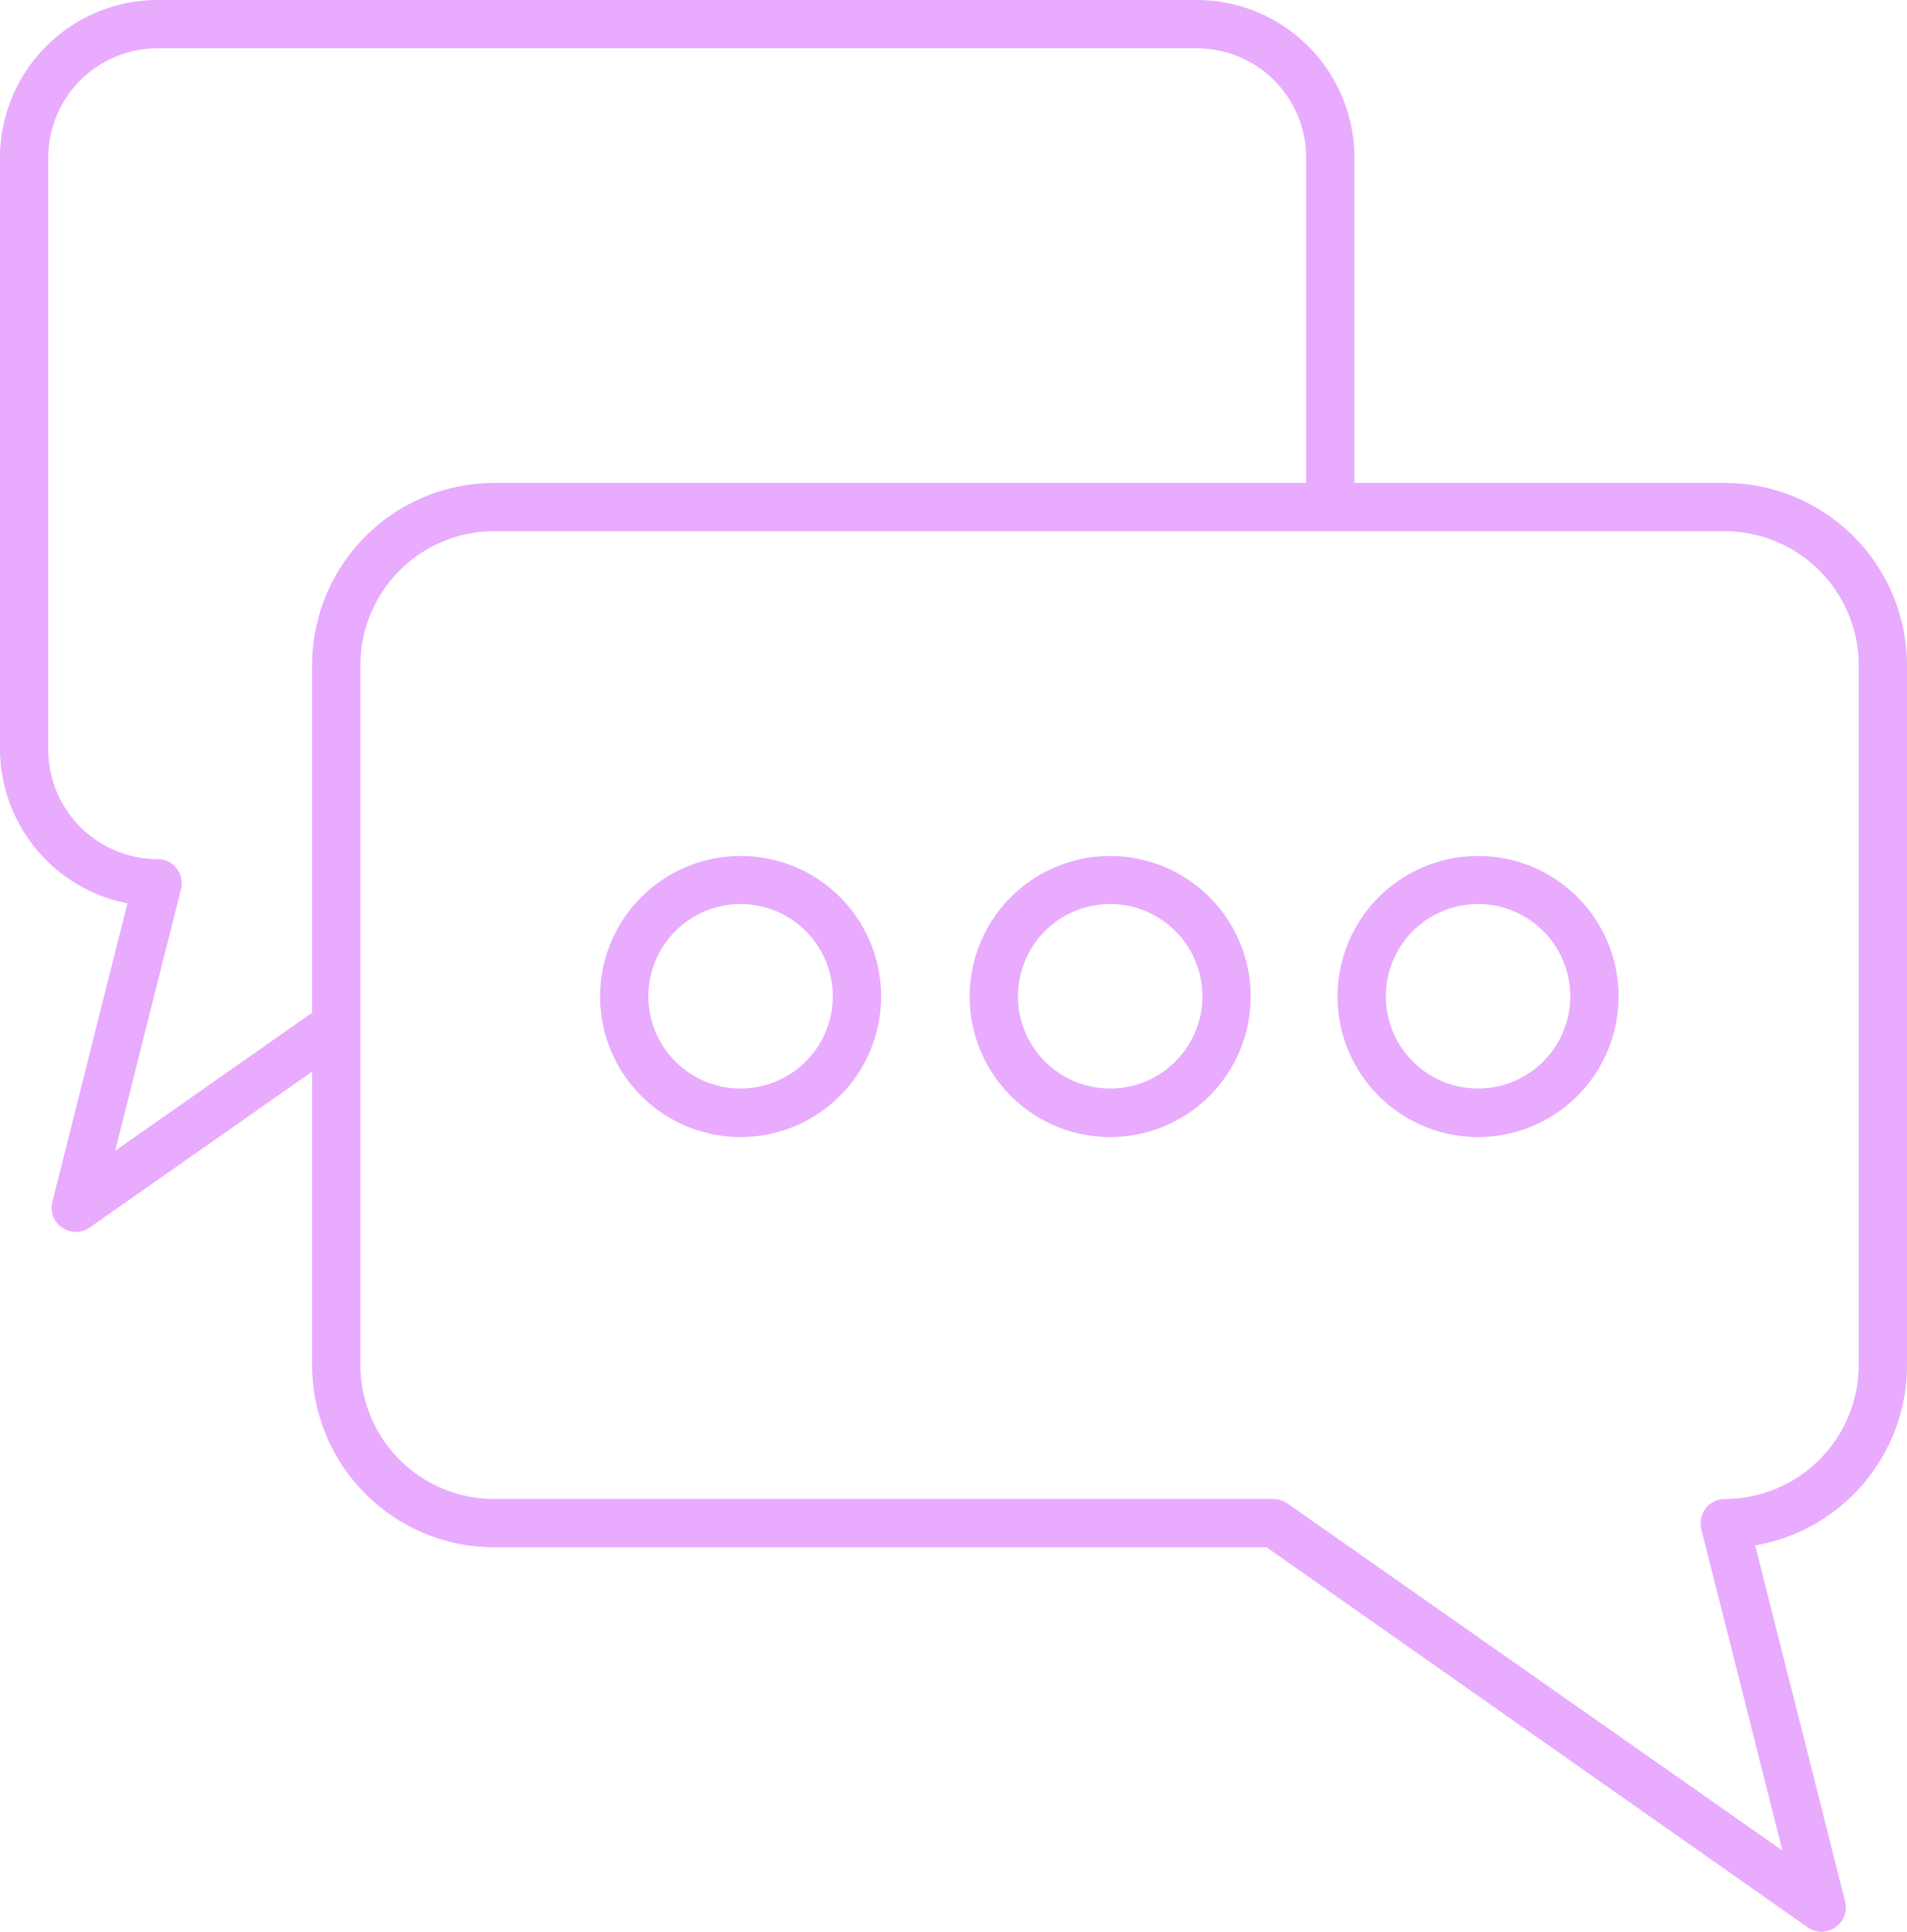 <svg xmlns="http://www.w3.org/2000/svg" viewBox="0 0 79 80"><title>02-two-way-Communication</title><g id="Layer_2" data-name="Layer 2"><g id="Layer_1-2" data-name="Layer 1"><path d="M71.45,20H56.11V6.54A6.54,6.54,0,0,0,49.58,0h-43A6.54,6.54,0,0,0,0,6.54V31a6.53,6.53,0,0,0,5.28,6.41L2.17,49.77a1,1,0,0,0,.4,1.07,1,1,0,0,0,1.14,0l9.22-6.46V56.53a7.55,7.55,0,0,0,7.54,7.55h32L74.89,79.82a1,1,0,0,0,.58.18,1,1,0,0,0,.56-.18,1,1,0,0,0,.41-1.06L72.71,64A7.57,7.57,0,0,0,79,56.53v-29A7.56,7.56,0,0,0,71.45,20ZM4.77,47.66,7.5,36.82a1,1,0,0,0-1-1.24A4.54,4.54,0,0,1,2,31V6.54A4.53,4.53,0,0,1,6.53,2H49.58a4.53,4.53,0,0,1,4.53,4.54V20H20.47a7.55,7.55,0,0,0-7.54,7.55V41.94ZM77,56.53a5.56,5.56,0,0,1-5.55,5.55,1,1,0,0,0-.79.39,1,1,0,0,0-.18.86l3.36,13.31L53.33,62.26a1.07,1.07,0,0,0-.58-.18H20.47a5.55,5.55,0,0,1-5.54-5.55v-29A5.55,5.55,0,0,1,20.47,22h51A5.56,5.56,0,0,1,77,27.51Z" style="fill:#e8abfe"/><path d="M30.69,35.45a5.82,5.82,0,1,0,5.81,5.81A5.81,5.81,0,0,0,30.69,35.45Zm0,9.63a3.82,3.82,0,1,1,3.81-3.82A3.82,3.82,0,0,1,30.69,45.08Z" style="fill:#e8abfe"/><path d="M46,35.45a5.82,5.82,0,1,0,5.81,5.81A5.82,5.82,0,0,0,46,35.45Zm0,9.63a3.82,3.82,0,1,1,3.81-3.82A3.82,3.82,0,0,1,46,45.08Z" style="fill:#e8abfe"/><path d="M61.24,35.45a5.82,5.82,0,1,0,5.81,5.81A5.81,5.81,0,0,0,61.24,35.45Zm0,9.63a3.82,3.82,0,1,1,3.81-3.82A3.82,3.82,0,0,1,61.24,45.08Z" style="fill:#e8abfe"/></g></g></svg>